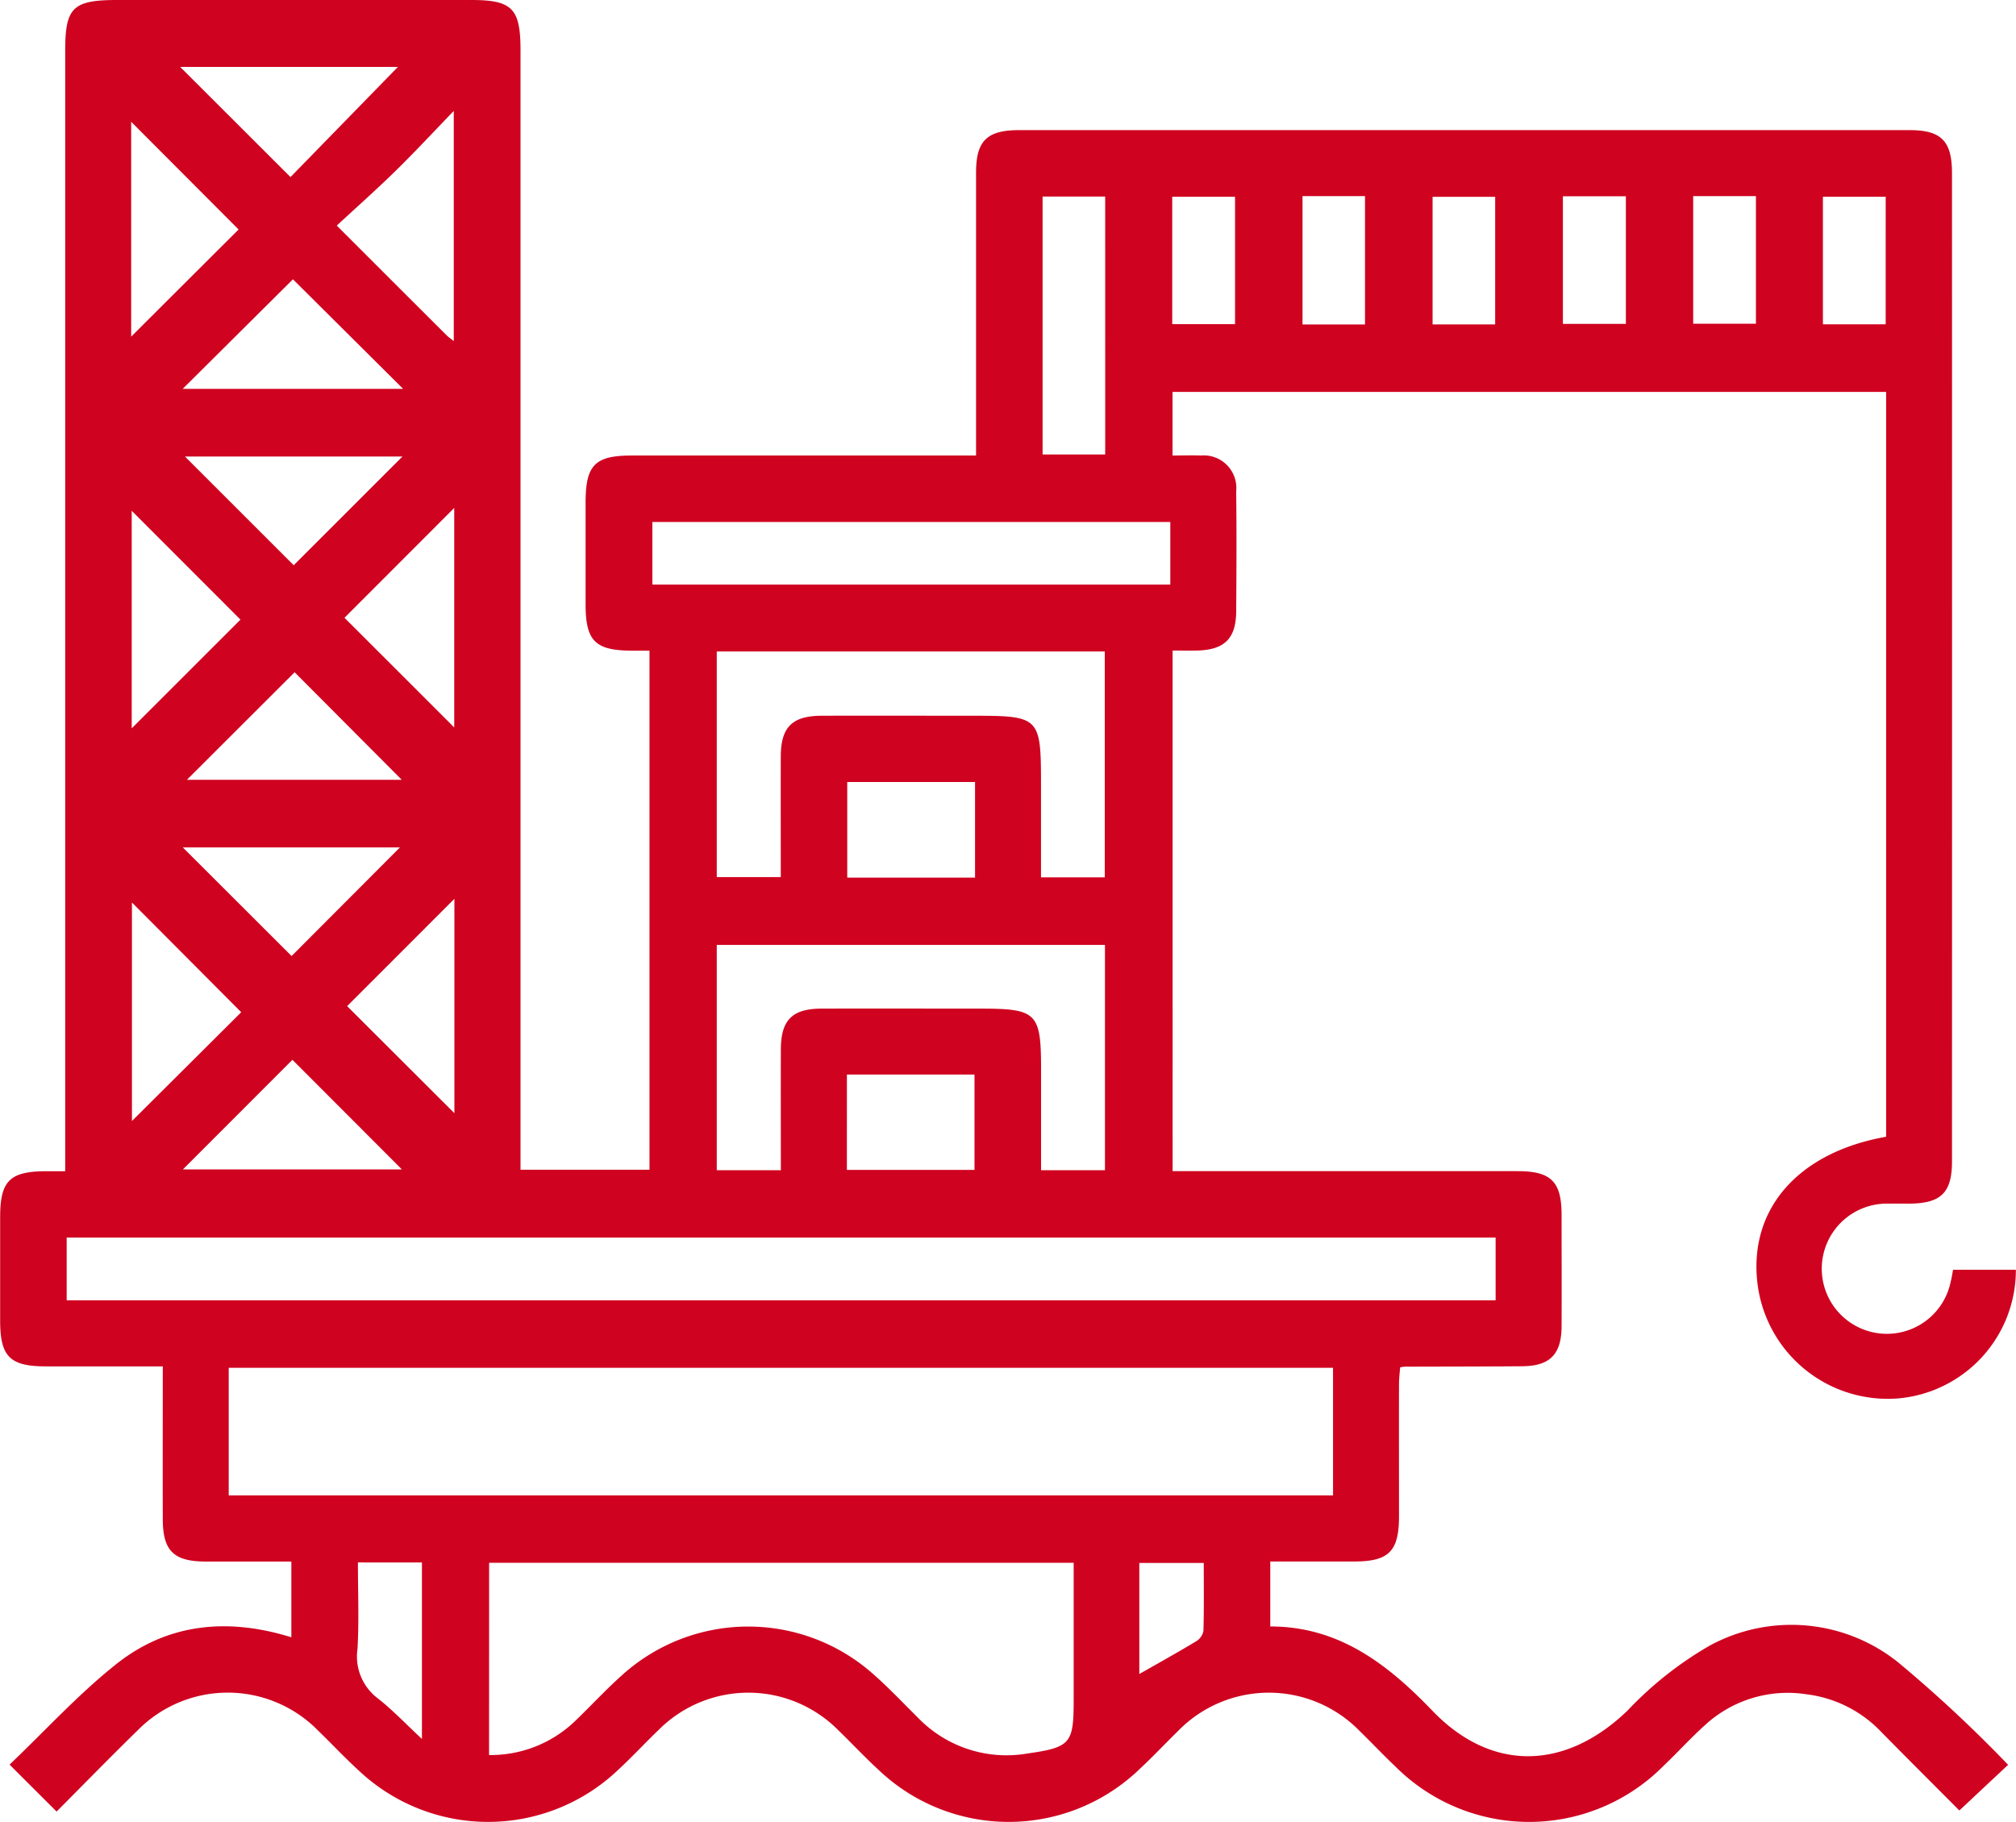 <svg id="Raggruppa_582" data-name="Raggruppa 582" xmlns="http://www.w3.org/2000/svg" xmlns:xlink="http://www.w3.org/1999/xlink" width="108.849" height="98.396" viewBox="0 0 108.849 98.396">
  <defs>
    <clipPath id="clip-path">
      <rect id="Rettangolo_133" data-name="Rettangolo 133" width="108.849" height="98.396" fill="none"/>
    </clipPath>
  </defs>
  <g id="Raggruppa_581" data-name="Raggruppa 581" transform="translate(0 0)" clip-path="url(#clip-path)">
    <path id="Tracciato_209" data-name="Tracciato 209" d="M61.515,90.407c1.091-.622,2.1-1.18,3.08-1.774a.836.836,0,0,0,.382-.56c.034-1.221.017-2.445.017-3.664h-3.48ZM91.42,17.484h3.387V10.593H91.42Zm-28.128.023h3.391V10.624H63.292ZM73.7,10.593H70.326v6.93H73.7Zm7.029.036H77.349V17.52h3.379Zm7.056-.029h-3.4V17.49h3.4Zm14.029.024H98.424v6.891h3.389ZM19.325,84.381c0,1.616.065,3.148-.023,4.671a2.836,2.836,0,0,0,1.085,2.662c.8.625,1.506,1.372,2.394,2.2v-9.53Zm26.4-21.2h6.891V58.032H45.727Zm6.92-20.948h-6.9v5.165h6.9ZM24.5,18.42V5.99C23.336,7.2,22.366,8.243,21.348,9.239s-2.072,1.931-3.165,2.944c2.122,2.121,4.033,4.032,5.947,5.941.092.091.2.161.374.3M9.873,63.156H21.7l-5.911-5.92c-1.927,1.93-3.927,3.931-5.914,5.92M7.082,18.18l5.8-5.786-5.8-5.818Zm11.66,36.157c1.95,1.945,3.955,3.95,5.792,5.782V48.542l-5.792,5.795m-5.718.329-5.9-5.925v11.8l5.9-5.874m2.72-3.036,5.849-5.865H9.871l5.872,5.865M15.685,9.563l5.8-5.95H9.727Q12.82,6.7,15.685,9.563M9.865,21h11.9l-5.948-5.917L9.865,21M18.6,33.364l5.925,5.922V27.431L18.6,33.364m-5.615.1L7.112,27.586V39.335l5.875-5.874m-3-8.806,5.871,5.871,5.872-5.871ZM21.692,42.114l-5.785-5.808-5.815,5.808Zm37.98-31.5H56.292V24.545h3.381Zm3.516,17.575H35.223v3.382H63.188ZM42.161,63.2c0-2.233-.007-4.385,0-6.537.006-1.576.616-2.187,2.194-2.191,2.853-.01,5.707,0,8.562,0,3.073,0,3.293.22,3.293,3.295V63.2H59.66V51.031H38.7V63.2ZM38.7,35.183V47.367h3.457c0-2.224-.007-4.378,0-6.532.007-1.568.621-2.175,2.205-2.18,2.708-.009,5.415,0,8.124,0,3.665,0,3.72.056,3.72,3.747v4.98h3.443v-12.2Zm-12.295,59.6A6.575,6.575,0,0,0,31.1,92.9c.841-.812,1.638-1.675,2.51-2.453a10.155,10.155,0,0,1,13.519-.052c.851.746,1.629,1.575,2.435,2.372A6.64,6.64,0,0,0,55.476,94.7c2.32-.333,2.494-.536,2.494-2.864V84.4H26.409ZM80.753,66.837H3.6v3.387H80.753Zm-8.779,7.032H12.349v6.892H71.974ZM101.837,61.4V21.165H63.308V24.6c.534,0,1.036-.017,1.537,0a1.76,1.76,0,0,1,1.9,1.932c.026,2.16.016,4.319,0,6.478-.009,1.493-.642,2.1-2.157,2.124-.4.006-.8,0-1.276,0V63.25h1.172q8.726,0,17.456,0c1.8,0,2.369.56,2.374,2.345,0,2.014.01,4.027,0,6.04-.01,1.513-.629,2.139-2.128,2.151-2.122.017-4.244.016-6.368.024-.036,0-.072.01-.22.033-.022.286-.062.6-.062.909-.006,2.378,0,4.757,0,7.137,0,1.884-.545,2.437-2.392,2.441-1.5,0-2.991,0-4.559,0v3.509c3.694,0,6.319,2.019,8.749,4.547,3.2,3.335,7.185,3.226,10.537,0A19.435,19.435,0,0,1,92.3,88.88a9.222,9.222,0,0,1,10.155.872,72.162,72.162,0,0,1,5.968,5.56c-.915.856-1.707,1.6-2.632,2.466-1.358-1.365-2.8-2.8-4.221-4.246a6.689,6.689,0,0,0-4.033-2.03,6.593,6.593,0,0,0-5.48,1.665c-.787.708-1.5,1.5-2.27,2.231a10.207,10.207,0,0,1-14.431.019c-.664-.629-1.292-1.295-1.947-1.934a6.843,6.843,0,0,0-9.833.032c-.681.665-1.332,1.361-2.029,2.009a10.184,10.184,0,0,1-14.106.065c-.754-.693-1.454-1.444-2.19-2.157a6.836,6.836,0,0,0-9.677-.019c-.739.71-1.435,1.464-2.187,2.159a10.176,10.176,0,0,1-14.025.04c-.756-.691-1.457-1.441-2.193-2.155a6.828,6.828,0,0,0-9.753.009c-1.463,1.428-2.888,2.892-4.361,4.369C2.2,96.981,1.409,96.193.517,95.3c1.937-1.846,3.72-3.809,5.77-5.435,2.769-2.194,6-2.512,9.444-1.441V84.333c-1.527,0-3.085,0-4.642,0-1.72-.006-2.3-.585-2.3-2.307-.006-2.7,0-5.4,0-8.233-2.155,0-4.228,0-6.3,0-1.953,0-2.478-.524-2.481-2.46q0-2.8,0-5.6c0-1.954.514-2.468,2.46-2.48.292,0,.582,0,1.053,0V2.774C3.516.4,3.924,0,6.34,0h19.1c2.22,0,2.664.455,2.664,2.718q0,29.537,0,59.075v1.381h6.964V35.138c-.371,0-.691,0-1.012,0-1.927-.014-2.437-.536-2.438-2.5q0-2.746,0-5.49c0-2.034.5-2.547,2.5-2.547q8.619,0,17.236,0H52.7V23.372q0-7.028,0-14.055c0-1.711.588-2.287,2.32-2.289q24.041,0,48.087,0c1.707,0,2.286.589,2.286,2.322q.006,26.683,0,53.365c0,1.707-.592,2.279-2.323,2.289-.366,0-.731-.006-1.1,0a3.516,3.516,0,1,0,3.353,4.216c.055-.207.085-.42.128-.644h3.391a6.963,6.963,0,0,1-6.354,6.947,7.086,7.086,0,0,1-7.6-6.23c-.47-4,2.2-7.06,6.943-7.9" transform="translate(0 0)" fill="#cf0220"/>
  </g>
</svg>

